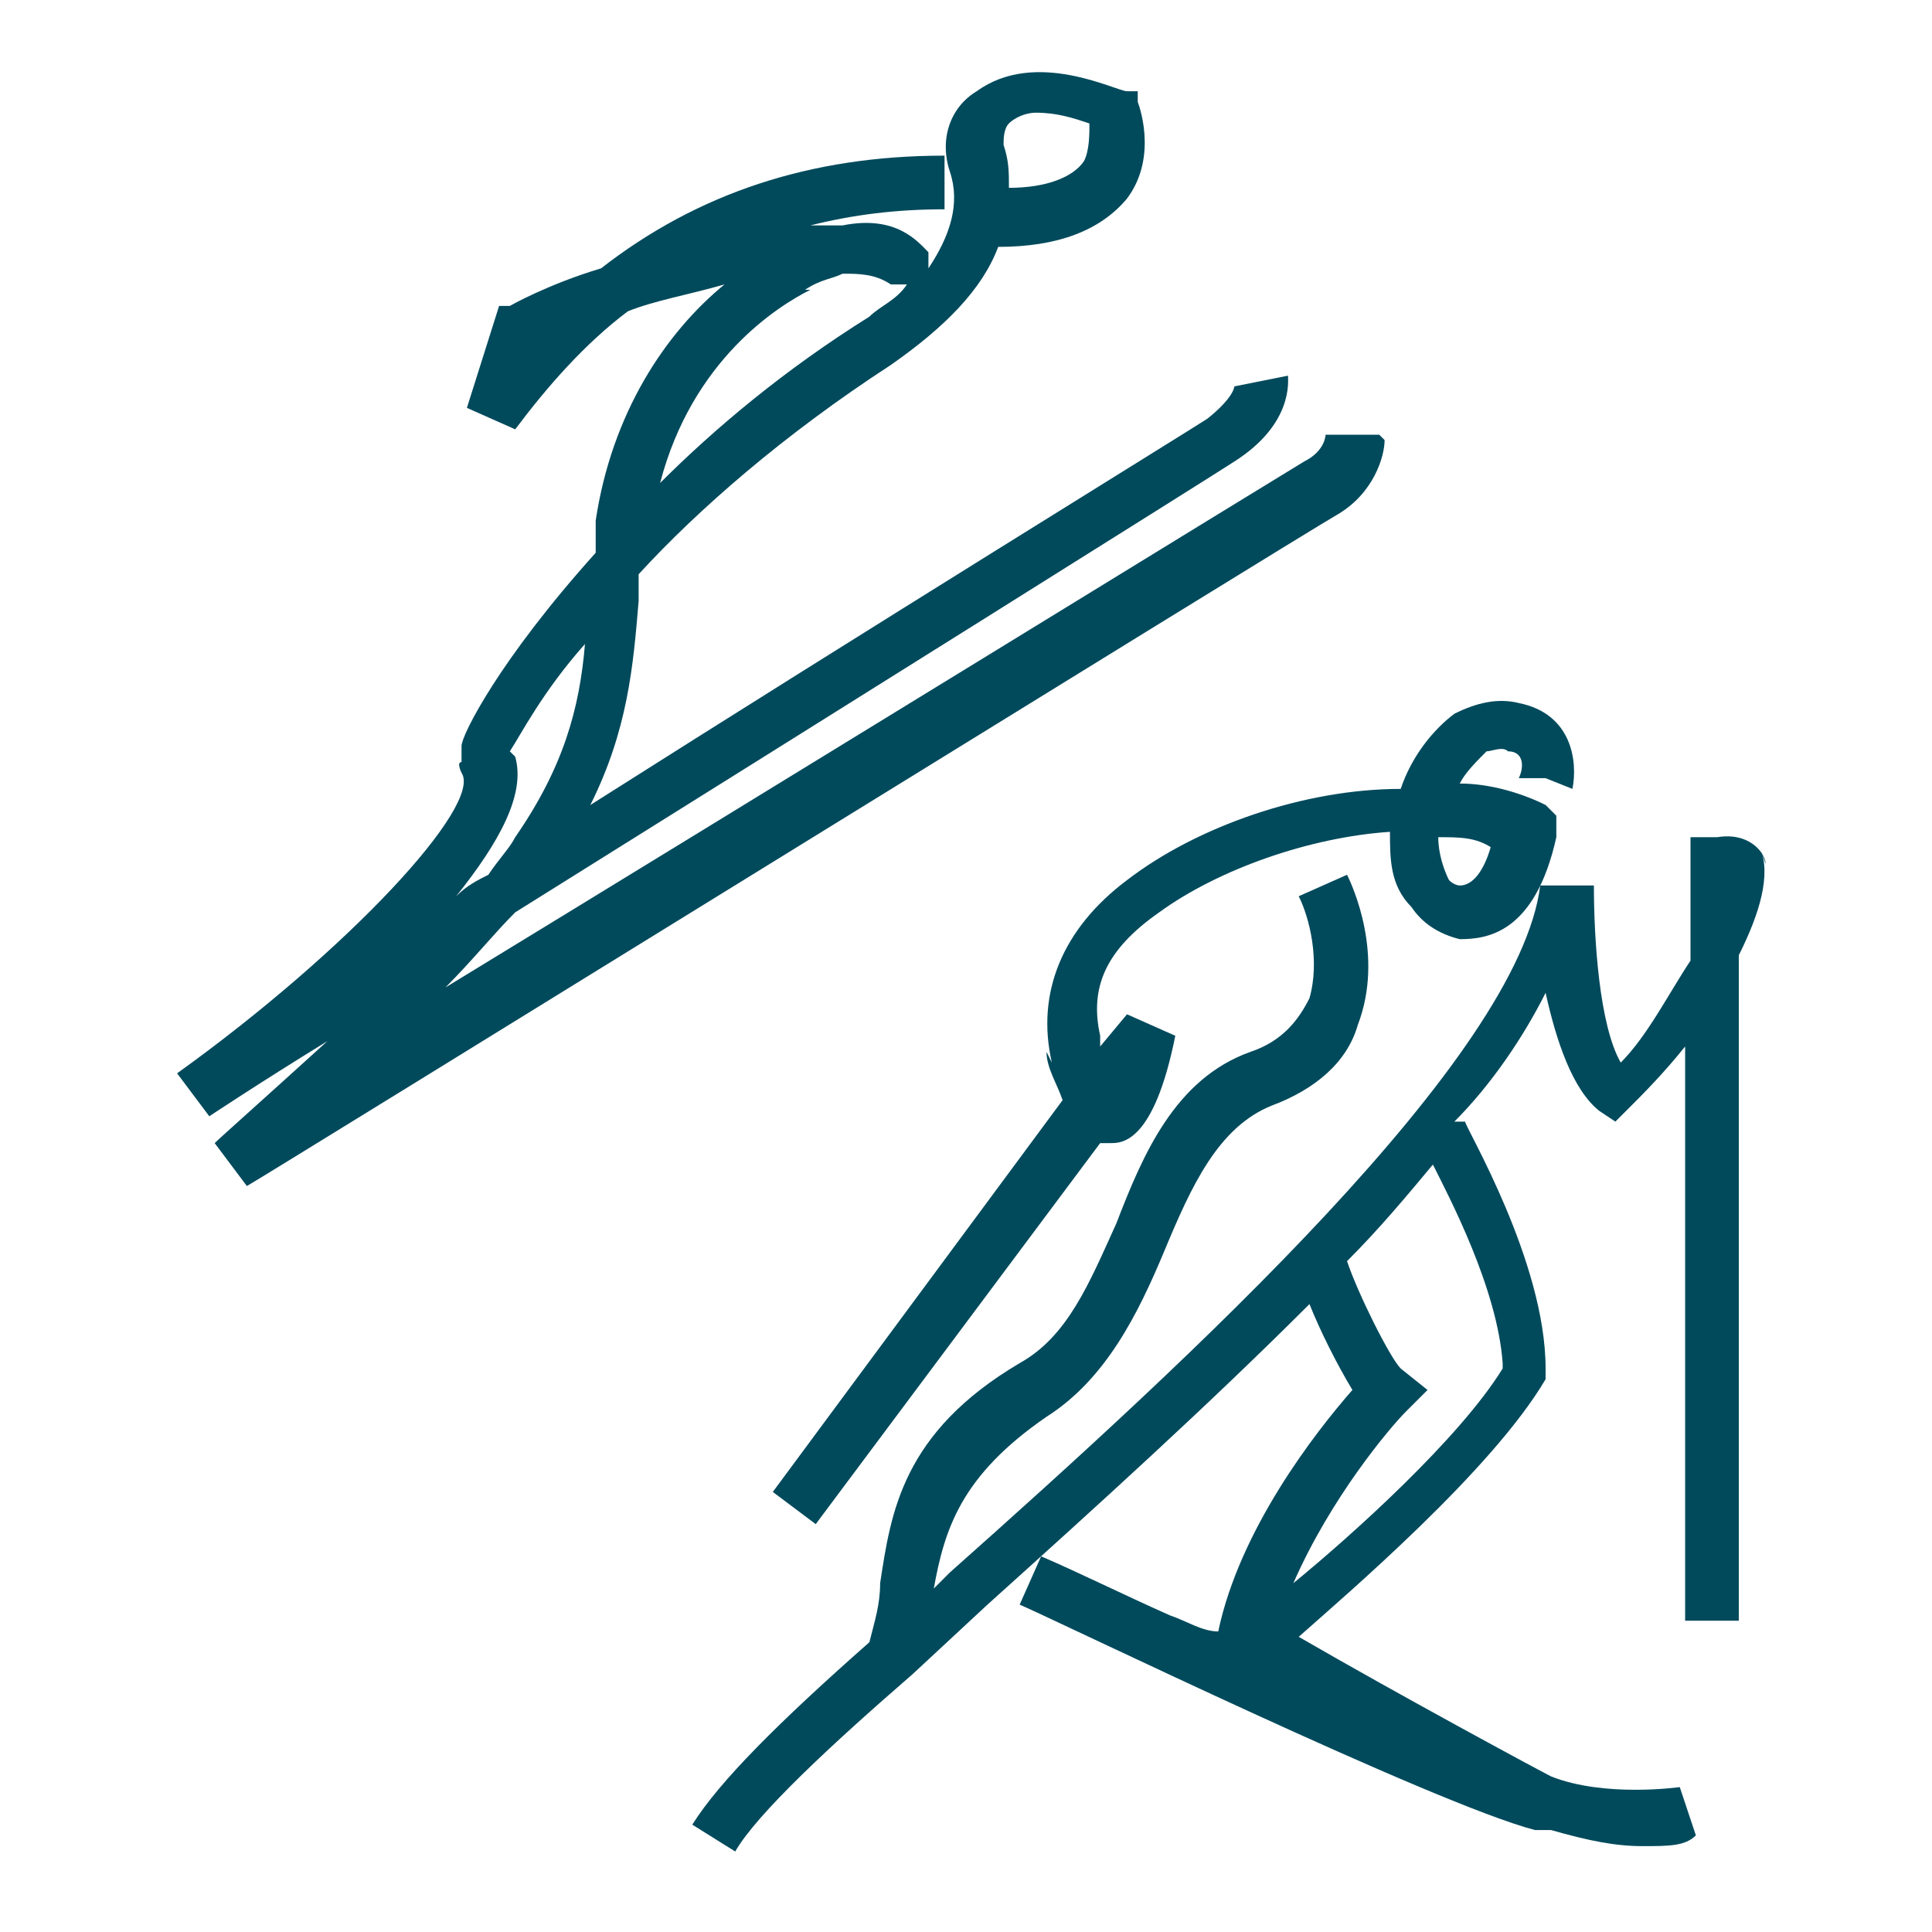 <?xml version="1.0" encoding="UTF-8"?>
<svg id="pictograms" xmlns="http://www.w3.org/2000/svg" width="36" height="36" version="1.1" viewBox="0 0 36 36">
  <!-- Generator: Adobe Illustrator 29.6.1, SVG Export Plug-In . SVG Version: 2.1.1 Build 9)  -->
  <defs>
    <style>
      .st0 {
        fill: #014a5c;
      }
    </style>
  </defs>
  <path class="st0" d="M19.5,19.6c0,.3.2.6.3.9l-5.4,7.3.8.6,5.3-7.1c0,0,.1,0,.2,0,.2,0,.8,0,1.2-2l-.9-.4-.5.6s0-.1,0-.2c-.2-.9.1-1.6,1.1-2.3,1.1-.8,2.8-1.4,4.3-1.5,0,.5,0,1,.4,1.4.2.3.5.5.9.6.5,0,1.4-.1,1.8-1.9v-.4c0,0-.2-.2-.2-.2-.4-.2-1-.4-1.6-.4.1-.2.3-.4.5-.6.1,0,.3-.1.4,0,.3,0,.3.3.2.5h.5c0,0,.5.2.5.2.1-.5,0-1.4-1-1.6-.4-.1-.8,0-1.2.2-.4.3-.8.8-1,1.4-1.8,0-3.8.7-5.1,1.7-1.2.9-1.7,2.1-1.4,3.4h0ZM27.8,15.7c-.1.4-.3.8-.6.8,0,0-.1,0-.2-.1-.1-.2-.2-.5-.2-.8.4,0,.7,0,1,.2h0Z"/>
  <path class="st0" d="M32.9,16.1c0-.2-.3-.6-.9-.5h-.5v2.3c-.4.6-.8,1.4-1.3,1.9-.4-.7-.5-2.3-.5-3.3h-1c-.4,3.2-6.5,8.8-11,12.8l-.3.3c.2-1.1.5-2.1,2.1-3.2,1.1-.7,1.7-1.9,2.2-3.1.5-1.2,1-2.3,2-2.7.8-.3,1.4-.8,1.6-1.5.5-1.3-.1-2.6-.2-2.8l-.9.4c.2.4.4,1.2.2,1.9-.2.4-.5.8-1.1,1-1.4.5-2,1.9-2.5,3.2-.5,1.1-.9,2.1-1.8,2.6-2.2,1.3-2.4,2.8-2.6,4.1,0,.4-.1.7-.2,1.1-1.7,1.5-2.8,2.6-3.3,3.4l.8.5c.4-.7,1.8-2,3.3-3.3l1.4-1.3c2-1.8,4.1-3.7,6-5.6.2.5.5,1.1.8,1.6-.7.8-2.1,2.6-2.5,4.5h0c-.3,0-.6-.2-.9-.3-.9-.4-1.7-.8-2.4-1.1l-.4.9c.7.3,7.7,3.7,9.6,4.2,0,0,0,0,0,0,.1,0,.2,0,.3,0,.7.2,1.2.3,1.7.3s.8,0,1-.2l-.3-.9s-1.4.2-2.4-.2c-.2-.1-2.8-1.5-4.7-2.6.9-.8,3.6-3.1,4.6-4.8h0v-.2c0-2-1.5-4.5-1.5-4.6h-.2c.7-.7,1.3-1.6,1.7-2.4.2.9.5,1.8,1,2.2l.3.2.3-.3c.2-.2.6-.6,1-1.1v10.7h1v-12.4c.4-.8.6-1.5.4-2ZM28,25.5c-.8,1.3-2.8,3.1-3.9,4,.7-1.6,1.8-2.9,2.1-3.2l.4-.4-.5-.4c-.2-.2-.8-1.4-1-2,.6-.6,1.1-1.2,1.6-1.8.3.6,1.2,2.3,1.3,3.7h0Z"/>
  <path class="st0" d="M25.7,8.1h-1s0,.3-.4.5c-.5.3-10.1,6.2-16,9.8.5-.5.9-1,1.3-1.4,5.6-3.5,13.1-8.2,13.4-8.4,1.1-.7,1-1.5,1-1.6l-1,.2s0,.2-.5.6c-.3.2-6.3,3.9-11.5,7.2.7-1.4.8-2.6.9-3.8,0-.1,0-.3,0-.5,1.1-1.2,2.7-2.6,4.7-3.9,1-.7,1.7-1.4,2-2.2h0c1.1,0,1.9-.3,2.4-.9.6-.8.2-1.8.2-1.8v-.2c0,0-.2,0-.2,0-.2,0-1.7-.8-2.8,0-.5.3-.7.9-.5,1.5.2.6,0,1.2-.4,1.8v-.3c-.2-.2-.6-.7-1.6-.5,0,0,0,0,0,0-.2,0-.4,0-.6,0,.8-.2,1.6-.3,2.5-.3v-1c-2.5,0-4.6.7-6.4,2.1-1,.3-1.7.7-1.7.7h-.2c0,0-.6,1.9-.6,1.9l.9.4c.6-.8,1.3-1.6,2.1-2.2.5-.2,1.1-.3,1.8-.5-1.1.9-2.1,2.4-2.4,4.4,0,.2,0,.4,0,.6-1.8,2-2.5,3.4-2.5,3.6v.3c-.1,0,0,.2,0,.2.4.6-2.1,3.3-5.3,5.6l.6.8s.9-.6,2.2-1.4c-1.1,1-2,1.8-2.1,1.9l.6.8c.2-.1,19.6-12.1,20.3-12.5.7-.4.9-1.1.9-1.4h0ZM18.8,2.3c.1-.1.3-.2.5-.2.4,0,.7.1,1,.2,0,.2,0,.5-.1.7-.2.3-.7.5-1.4.5,0-.3,0-.5-.1-.8,0-.1,0-.3.1-.4h0ZM15,5.4c.3-.2.5-.2.7-.3.3,0,.6,0,.9.2h.3c-.2.3-.5.4-.7.6-1.6,1-2.9,2.1-3.9,3.1.6-2.3,2.2-3.3,2.8-3.6ZM9.5,14c.2-.3.6-1.1,1.4-2-.1,1.2-.4,2.3-1.3,3.6-.1.2-.3.4-.5.7-.2.1-.4.2-.6.4.8-1,1.3-1.9,1.1-2.6Z"/>
</svg>